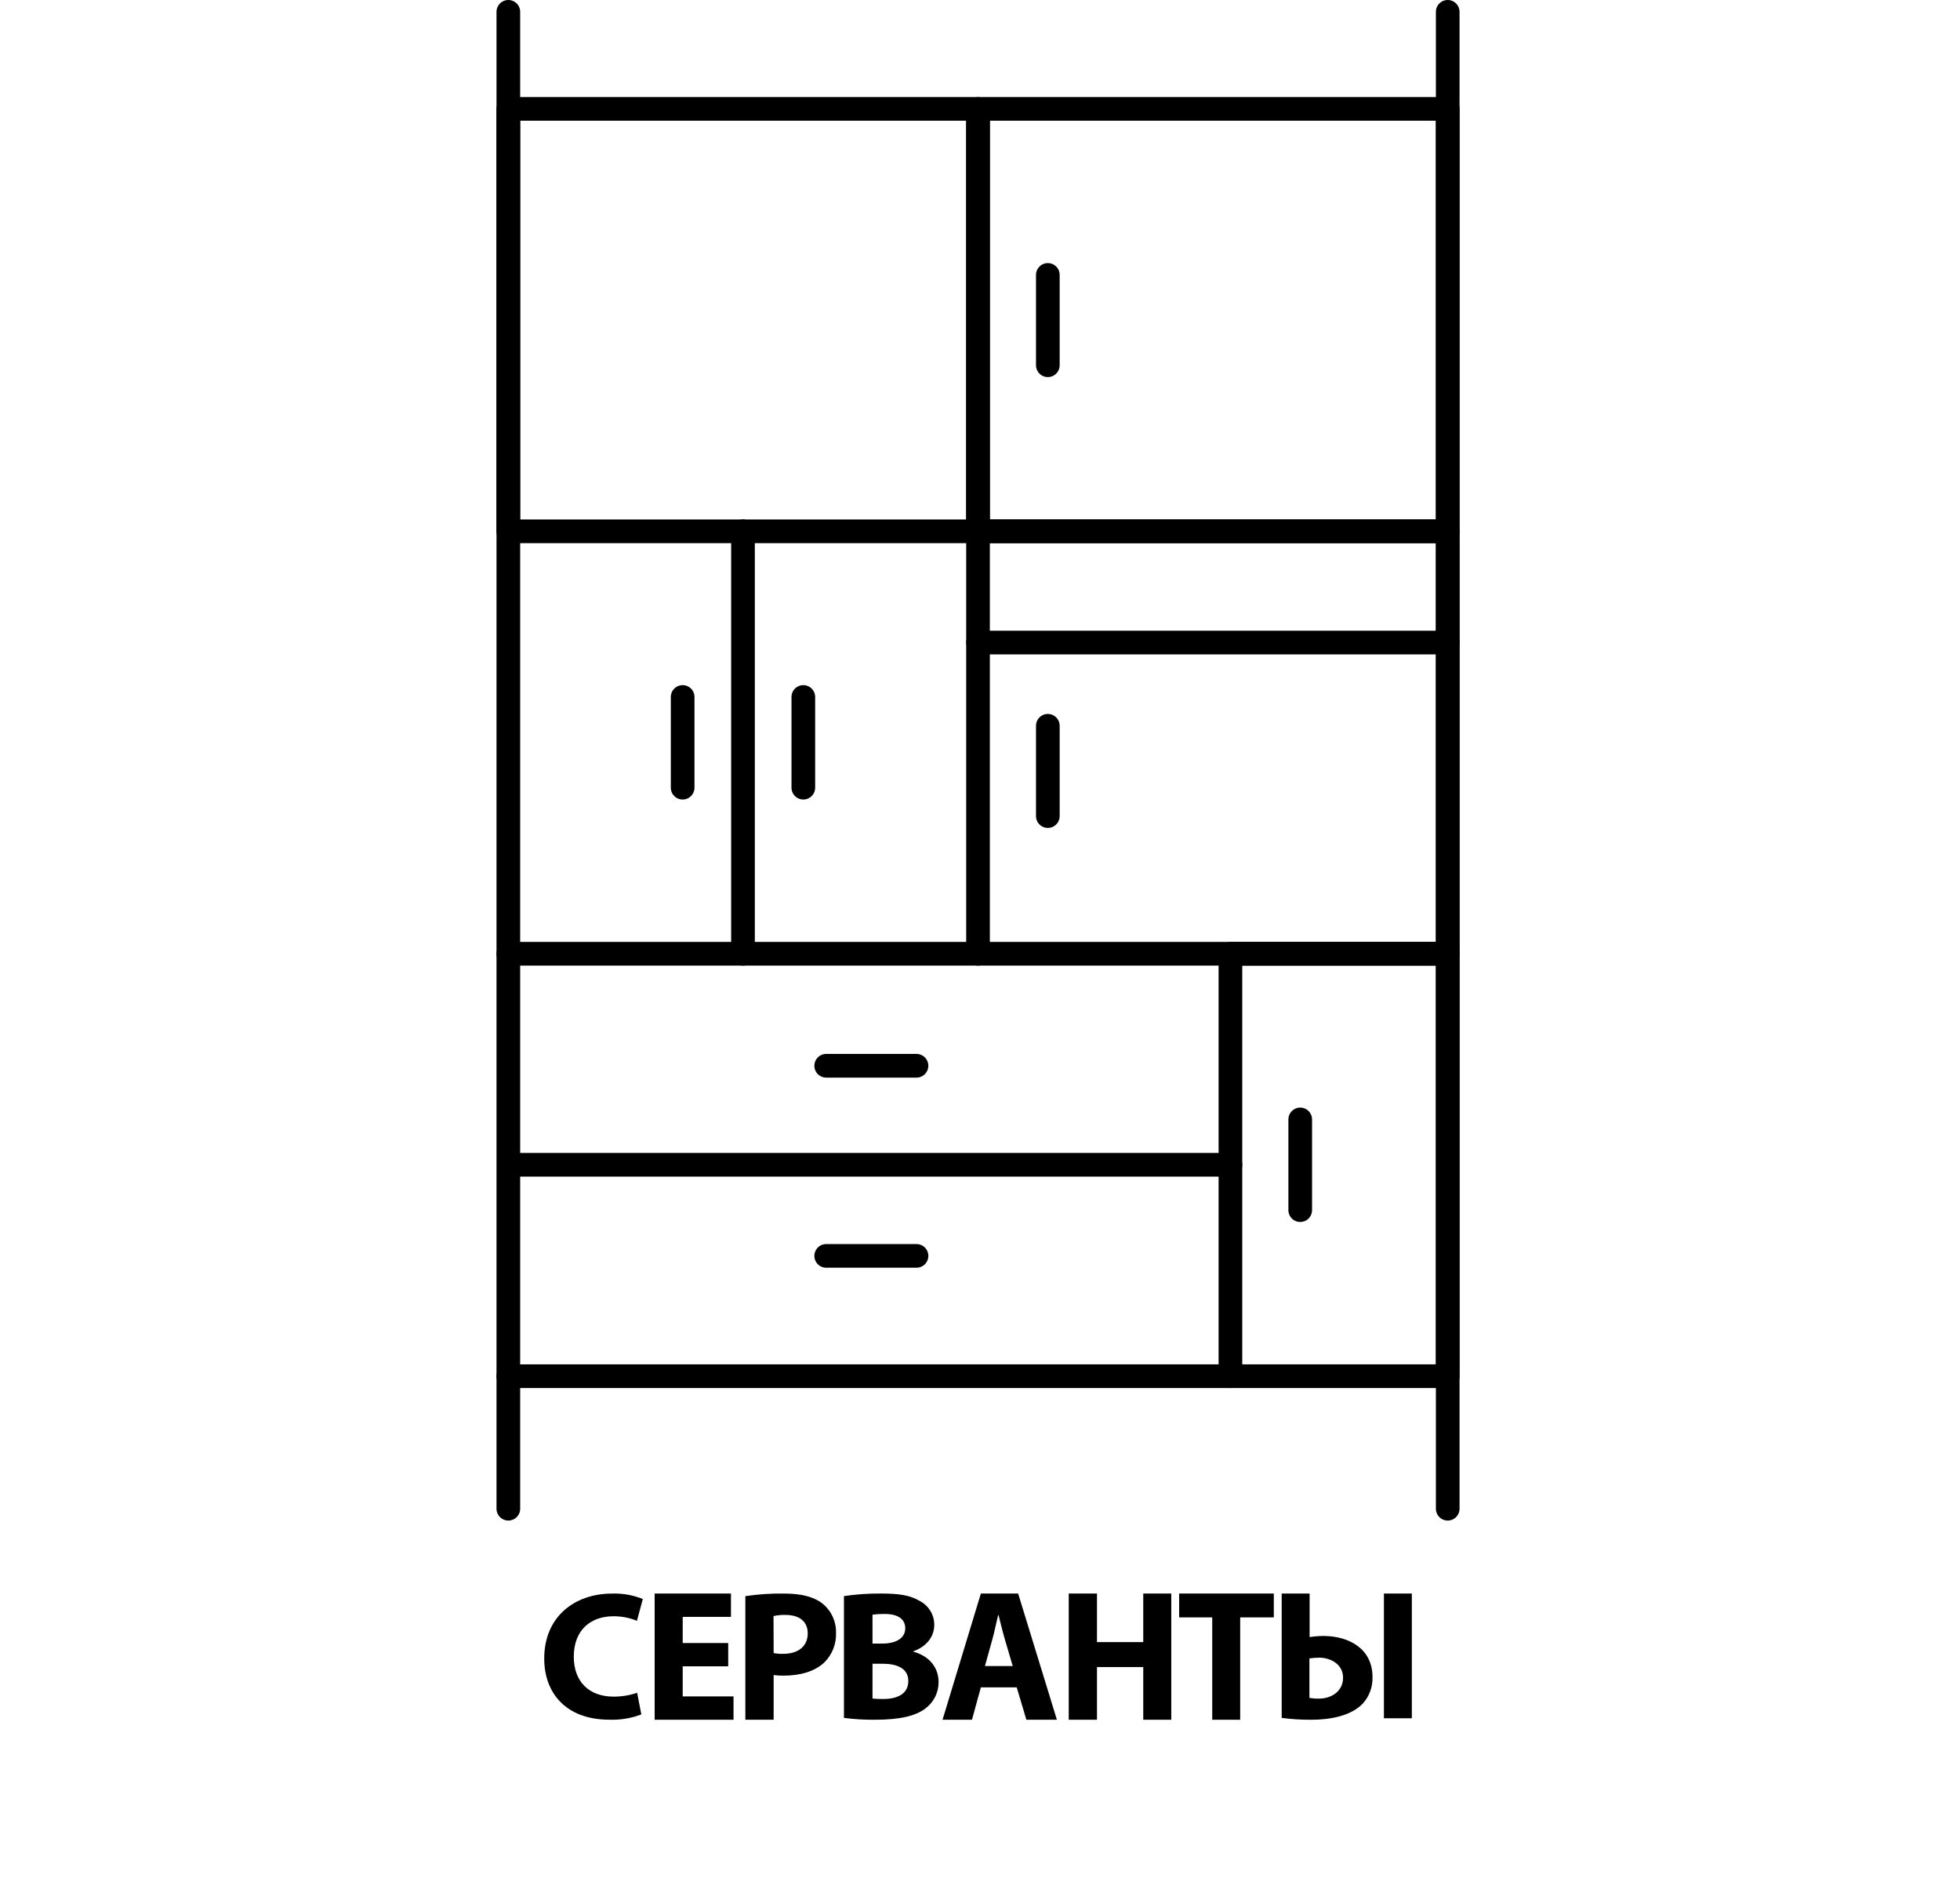 <?xml version="1.0" encoding="UTF-8"?> <svg xmlns="http://www.w3.org/2000/svg" width="497" height="479" viewBox="0 0 497 479" fill="none"><path d="M367.1 27.6H248V134.7H367.1V27.6Z" stroke="black" stroke-width="6" stroke-linecap="round" stroke-linejoin="round"></path><path d="M265.7 92.599V69.699" stroke="black" stroke-width="6" stroke-linecap="round" stroke-linejoin="round"></path><path d="M367.1 241.801H312V348.901H367.1V241.801Z" stroke="black" stroke-width="6" stroke-linecap="round" stroke-linejoin="round"></path><path d="M329.7 306.801V283.801" stroke="black" stroke-width="6" stroke-linecap="round" stroke-linejoin="round"></path><path d="M312 348.9H128.9" stroke="black" stroke-width="6" stroke-linecap="round" stroke-linejoin="round"></path><path d="M367.1 134.699H248V241.799H367.1V134.699Z" stroke="black" stroke-width="6" stroke-linecap="round" stroke-linejoin="round"></path><path d="M265.7 206.9V184" stroke="black" stroke-width="6" stroke-linecap="round" stroke-linejoin="round"></path><path d="M203.7 199.699V176.699" stroke="black" stroke-width="6" stroke-linecap="round" stroke-linejoin="round"></path><path d="M173.1 199.699V176.699" stroke="black" stroke-width="6" stroke-linecap="round" stroke-linejoin="round"></path><path d="M248 27.6H128.9V134.7H248V27.6Z" stroke="black" stroke-width="6" stroke-linecap="round" stroke-linejoin="round"></path><path d="M248 162.9H367.1" stroke="black" stroke-width="6" stroke-linecap="round" stroke-linejoin="round"></path><path d="M188.4 134.699V241.799" stroke="black" stroke-width="6" stroke-linecap="round" stroke-linejoin="round"></path><path d="M128.9 3V382.5" stroke="black" stroke-width="6" stroke-linecap="round" stroke-linejoin="round"></path><path d="M248 241.801H128.9" stroke="black" stroke-width="6" stroke-linecap="round" stroke-linejoin="round"></path><path d="M209.5 270.199H232.4" stroke="black" stroke-width="6" stroke-linecap="round" stroke-linejoin="round"></path><path d="M209.5 318.4H232.4" stroke="black" stroke-width="6" stroke-linecap="round" stroke-linejoin="round"></path><path d="M312 295.301H129.9" stroke="black" stroke-width="6" stroke-linecap="round" stroke-linejoin="round"></path><path d="M367.1 3V382.5" stroke="black" stroke-width="6" stroke-linecap="round" stroke-linejoin="round"></path><path d="M162.623 434.651C160.043 435.633 157.286 436.088 154.521 435.986C143.613 435.986 138 429.32 138 420.481C138 409.897 145.676 404.011 155.225 404.011C157.888 403.92 160.539 404.392 163 405.395L161.512 410.911C159.625 410.147 157.603 409.757 155.562 409.761C149.9 409.761 145.497 413.123 145.497 420.023C145.497 426.231 149.246 430.139 155.612 430.139C157.637 430.144 159.648 429.815 161.562 429.164L162.623 434.651Z" fill="black"></path><path d="M184.65 422.448H173.113V430.082H186V436H166V404H185.35V409.918H173.113V416.549H184.65V422.448Z" fill="black"></path><path d="M248.72 427.792L246.46 436H239L248.72 404H258.17L268 436H260.26L257.81 427.792H248.72ZM256.8 422.386L254.8 415.604C254.24 413.705 253.67 411.334 253.2 409.435H253.11C252.63 411.334 252.16 413.756 251.64 415.604L249.75 422.386H256.8Z" fill="black"></path><path d="M307.389 410.049H299V404H323V410.049H314.473V436H307.389V410.049Z" fill="black"></path><path d="M214 404.656C217.129 404.188 220.292 403.97 223.458 404.003C227.922 404.003 230.658 404.418 233.007 405.772C234.182 406.343 235.17 407.222 235.858 408.31C236.546 409.398 236.908 410.651 236.902 411.928C236.902 414.724 235.213 417.342 231.573 418.647V418.735C235.264 419.723 238 422.421 238 426.482C238.006 427.769 237.707 429.041 237.125 430.198C236.543 431.355 235.694 432.365 234.644 433.151C232.285 434.969 228.349 435.997 221.922 435.997C219.273 436.025 216.626 435.869 214 435.532V404.656ZM221.241 416.69H223.651C227.485 416.69 229.549 415.149 229.549 412.817C229.549 410.485 227.678 409.181 224.363 409.181C223.319 409.165 222.275 409.225 221.241 409.359V416.69ZM221.241 430.632C222.183 430.724 223.131 430.757 224.078 430.731C227.393 430.731 230.322 429.515 230.322 426.205C230.322 422.895 227.393 421.798 223.742 421.798H221.241V430.632Z" fill="black"></path><path d="M189 404.667C192.236 404.178 195.507 403.957 198.78 404.007C203.248 404.007 206.427 404.857 208.571 406.556C209.664 407.445 210.54 408.569 211.133 409.843C211.725 411.117 212.019 412.508 211.992 413.912C212.049 415.303 211.816 416.691 211.309 417.99C210.802 419.288 210.03 420.469 209.043 421.458C206.578 423.776 202.916 424.816 198.639 424.816C197.815 424.825 196.991 424.775 196.174 424.666V436H189V404.667ZM196.174 419.099C196.97 419.25 197.78 419.314 198.589 419.289C202.443 419.289 204.817 417.36 204.817 414.102C204.817 411.173 202.805 409.424 199.163 409.424C198.148 409.397 197.134 409.494 196.144 409.714L196.174 419.099Z" fill="black"></path><path d="M332.08 404V415.047C333.237 414.865 334.405 414.769 335.575 414.759C342.053 414.759 348.027 418.003 348.027 425.149C348.114 427.665 347.209 430.113 345.509 431.957C342.478 435.062 337.205 435.997 332.593 435.997C330.054 436.022 327.517 435.866 325 435.53V404H332.08ZM332.031 430.454C332.832 430.601 333.646 430.664 334.46 430.643C337.58 430.643 340.562 428.812 340.562 425.328C340.562 421.845 337.254 420.262 334.548 420.262C333.706 420.265 332.864 420.328 332.031 420.452V430.454ZM358 404V435.629H350.92V404H358Z" fill="black"></path><path d="M278.161 404V416.315H289.898V404H297V436H289.898V422.638H278.161V436H271V404H278.161Z" fill="black"></path></svg> 